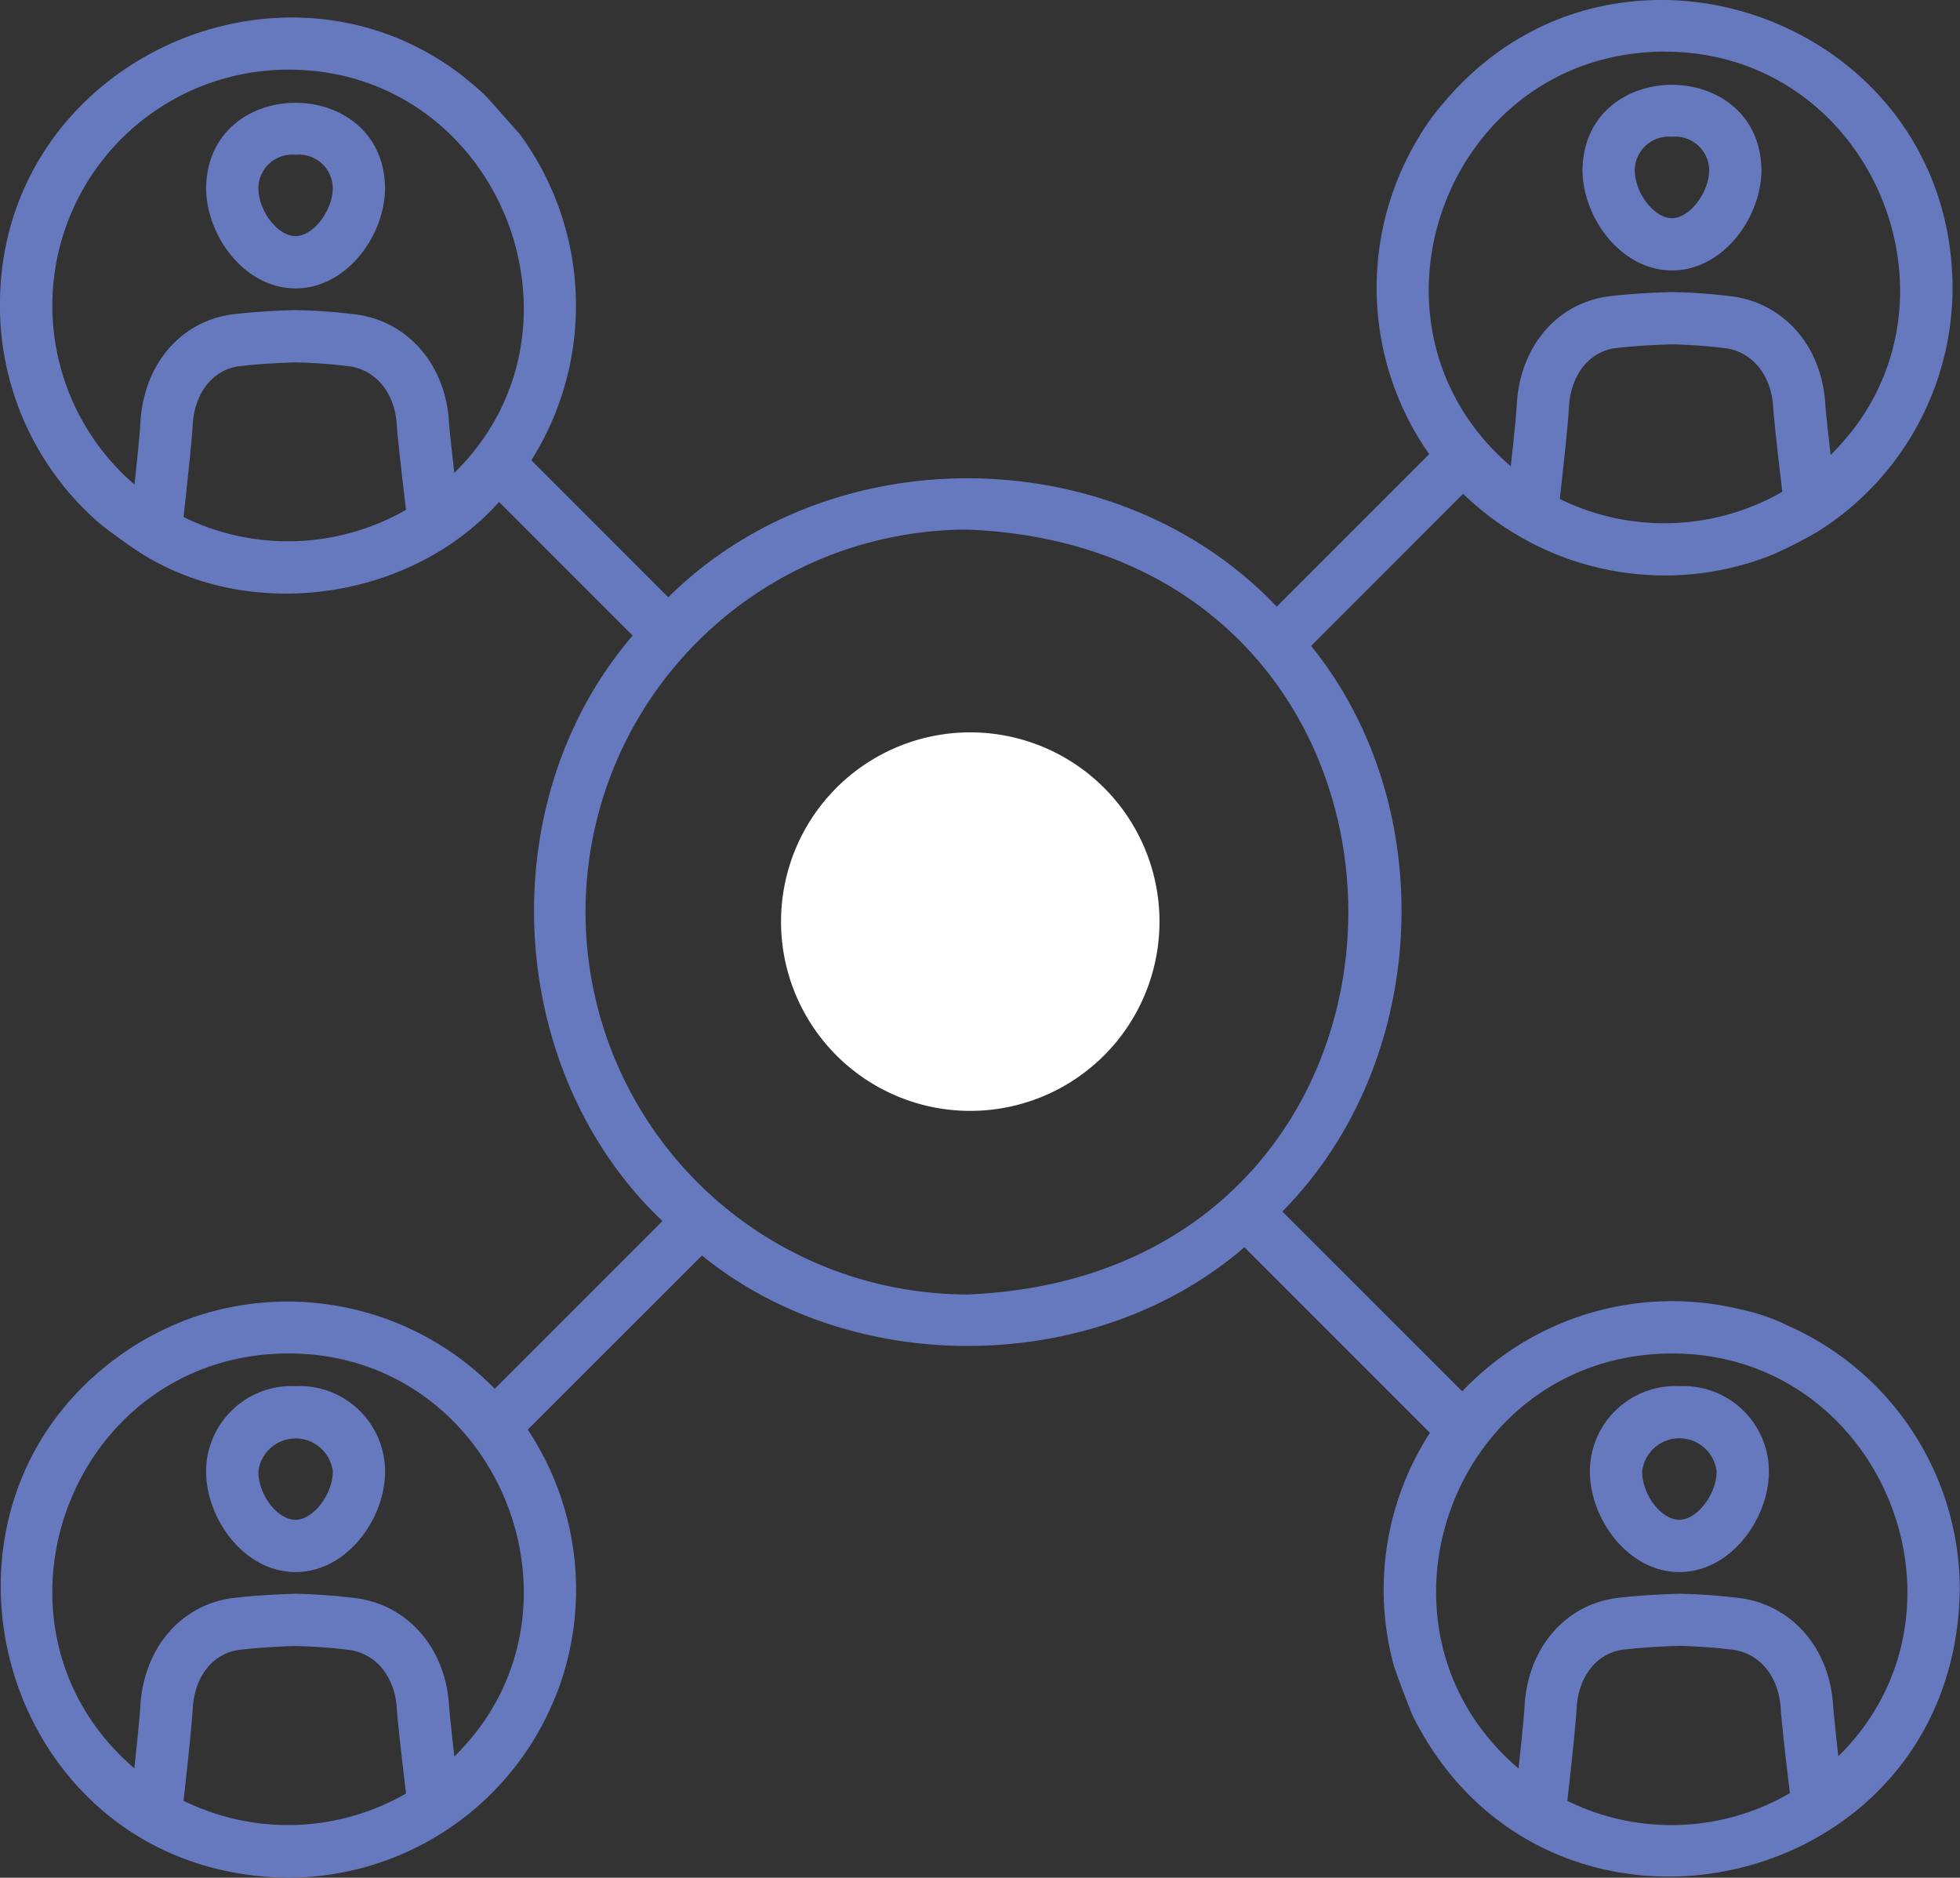 <svg xmlns="http://www.w3.org/2000/svg" width="146.379" height="140.212" viewBox="0 0 146.379 140.212">
  <rect x="0" y="0" width="146.379" height="140.212" fill="#333333" stroke="none"/>
  <g id="Raggruppa_357" data-name="Raggruppa 357" transform="translate(-1589.639 -1897.632)">
    <path id="Tracciato_680" data-name="Tracciato 680" d="M1726.932,2028.778c-.17-1.475-.325-3.056-.39-3.771-.241-4.211-2.971-7.429-6.793-8.021a42.837,42.837,0,0,0-4.708-.348c-1.79.053-3.277.154-4.726.327-3.831.536-6.573,3.76-6.813,8.031-.048.882-.271,3.012-.453,4.693-12.321-10.5-4.945-30.937,11.433-30.99,15.664-.045,23.477,19.218,12.449,30.079m-20.236,3.329v-.015c.137-1.214.612-5.455.69-6.9.134-2.377,1.484-4.093,3.438-4.375,1.285-.149,2.643-.241,4.259-.289v0a40.185,40.185,0,0,1,4.077.306c1.975.325,3.334,2.032,3.471,4.4.086,1.252.484,4.658.684,6.293a17.613,17.613,0,0,1-16.619.58m-44.769-37.816a28.557,28.557,0,0,1,0-57.114c37.885,1.567,37.872,55.553,0,57.114m-38.351,34.506c-.172-1.481-.345-3.072-.4-3.789-.238-4.211-2.968-7.429-6.788-8.018a42.283,42.283,0,0,0-4.711-.35c-1.793.053-3.277.154-4.723.327-3.836.536-6.576,3.76-6.831,8.031-.051.877-.268,3-.45,4.675-12.279-10.52-4.895-30.9,11.472-30.979,15.688-.035,23.495,19.255,12.426,30.1m-20.223,3.3c.139-1.228.606-5.448.686-6.888.137-2.379,1.481-4.092,3.438-4.375,1.3-.152,2.641-.241,4.255-.291a38.722,38.722,0,0,1,4.081.306c1.975.324,3.334,2.027,3.471,4.4.086,1.258.488,4.675.684,6.308a17.671,17.671,0,0,1-16.616.541m20.223-99.152c-.172-1.479-.345-3.072-.4-3.793-.241-4.2-2.968-7.429-6.79-8.017a41.3,41.3,0,0,0-4.708-.345c-1.793.05-3.277.149-4.723.324-3.836.532-6.563,3.745-6.819,8.027-.048.878-.265,3-.446,4.673h0a17.618,17.618,0,0,1,11.471-30.979c15.679-.033,23.484,19.257,12.414,30.111m-20.223,3.3c.136-1.229.606-5.449.686-6.888.137-2.38,1.481-4.092,3.438-4.375,1.3-.152,2.641-.241,4.255-.288a39.147,39.147,0,0,1,4.081.3c1.975.324,3.334,2.028,3.471,4.4.086,1.255.488,4.675.684,6.311a17.731,17.731,0,0,1-16.616.536m110.6-34.75c15.679-.024,23.477,19.263,12.411,30.113-.169-1.481-.345-3.076-.4-3.8-.237-4.205-2.969-7.429-6.787-8.015a41.455,41.455,0,0,0-4.712-.348c-1.79.054-3.278.151-4.723.326-3.834.529-6.561,3.754-6.813,8.01-.045.88-.267,3-.45,4.674-12.285-10.506-4.889-30.9,11.469-30.965m-7.81,33.407c.139-1.225.612-5.448.687-6.888.136-2.379,1.487-4.092,3.44-4.374,1.3-.148,2.638-.241,4.259-.286a39.859,39.859,0,0,1,4.078.3c1.972.327,3.337,2.031,3.474,4.4.083,1.255.485,4.679.681,6.311a17.708,17.708,0,0,1-16.619.536m26.407,69.719a21.505,21.505,0,0,0-9.27-7.943l0,0a15.154,15.154,0,0,0-3.733-1.285,21.6,21.6,0,0,0-20.69,6.142l-13.435-13.431c10.931-11.022,11.971-30.082,2.148-42.231l11.354-11.358a21.651,21.651,0,0,0,23.038,4.574l.005,0,.056-.026a33.342,33.342,0,0,0,3.427-1.749,21.523,21.523,0,0,0,10.026-18.178c-.078-20.01-25.024-29.015-37.861-13.986l0,0a17.686,17.686,0,0,0-2.267,3.19,21.632,21.632,0,0,0,1.041,23.216l-11.385,11.385c-11.86-12.485-33.178-12.83-45.443-.7L1629.322,1932a21.656,21.656,0,0,0-.9-24.4c-.869-.941-1.922-2.21-2.672-2.962-13.5-12.641-36.177-2.88-36.114,15.815a21.465,21.465,0,0,0,7.649,16.436l.027.02c.252.193,2.323,1.755,3.244,2.269,8.331,4.981,20.034,3.048,26.351-4.068l9.981,9.984c-10.677,12.426-9.585,32.507,2.224,43.716l-12.523,12.523a21.649,21.649,0,0,0-23.126-5.116,23.736,23.736,0,0,0-3.486,1.714l-.021.012c-18.314,11.3-10.609,39.686,11.2,39.894a21.527,21.527,0,0,0,18.686-10.867,23.228,23.228,0,0,0,1.624-3.555,21.586,21.586,0,0,0-2.412-19.031l13.012-13c11.384,9.247,29.443,8.949,40.509-.619l13.859,13.857a21.539,21.539,0,0,0-2.7,17.377l0,0a.025.025,0,0,0,0,.011l.006.018c.069.206.479,1.407,1.377,3.664,10.058,20.272,40.569,13.547,40.885-9.383a21.532,21.532,0,0,0-3.468-11.7" fill="#6679bf"/>
    <path id="Tracciato_681" data-name="Tracciato 681" d="M1730.274,1908.691a2.537,2.537,0,0,1,2.777,2.464c0,1.7-1.454,3.612-2.777,3.612s-2.781-1.855-2.781-3.612a2.537,2.537,0,0,1,2.781-2.464m0,9.979c3.825,0,6.681-3.964,6.681-7.515-.137-8.457-13.229-8.457-13.365,0C1723.59,1914.705,1726.45,1918.669,1730.274,1918.669Z" transform="translate(-15.765 -0.845)" fill="#6679bf"/>
    <path id="Tracciato_682" data-name="Tracciato 682" d="M1613.766,1910.211a2.538,2.538,0,0,1,2.781,2.465c0,1.695-1.455,3.611-2.781,3.611s-2.778-1.858-2.778-3.611a2.537,2.537,0,0,1,2.778-2.465m0,9.98c3.826,0,6.685-3.969,6.685-7.515-.14-8.458-13.231-8.458-13.367,0C1607.084,1916.222,1609.928,1920.19,1613.766,1920.19Z" transform="translate(-2.053 -1.024)" fill="#6679bf"/>
    <path id="Tracciato_683" data-name="Tracciato 683" d="M1613.766,2024.922c-1.35,0-2.778-1.857-2.778-3.611a2.8,2.8,0,0,1,5.559,0c0,1.695-1.455,3.612-2.781,3.612Zm0-9.98a6.386,6.386,0,0,0-6.682,6.369c0,3.546,2.855,7.515,6.682,7.515s6.685-3.969,6.685-7.515a6.387,6.387,0,0,0-6.685-6.369" transform="translate(-2.053 -13.807)" fill="#6679bf"/>
    <path id="Tracciato_684" data-name="Tracciato 684" d="M1730.9,2024.922c-1.35,0-2.781-1.857-2.781-3.611a2.8,2.8,0,0,1,5.562,0c0,1.695-1.455,3.612-2.781,3.612Zm0-9.98a6.389,6.389,0,0,0-6.685,6.369c0,3.546,2.86,7.515,6.685,7.515s6.685-3.969,6.685-7.515a6.388,6.388,0,0,0-6.685-6.369" transform="translate(-15.839 -13.807)" fill="#6679bf"/>
    <path id="Tracciato_685" data-name="Tracciato 685" d="M1669.882,1987.877a14.132,14.132,0,1,0-14.132-14.132,14.132,14.132,0,0,0,14.132,14.132" transform="translate(-7.781 -7.295)" fill="#fff"/>
  </g>
</svg>
